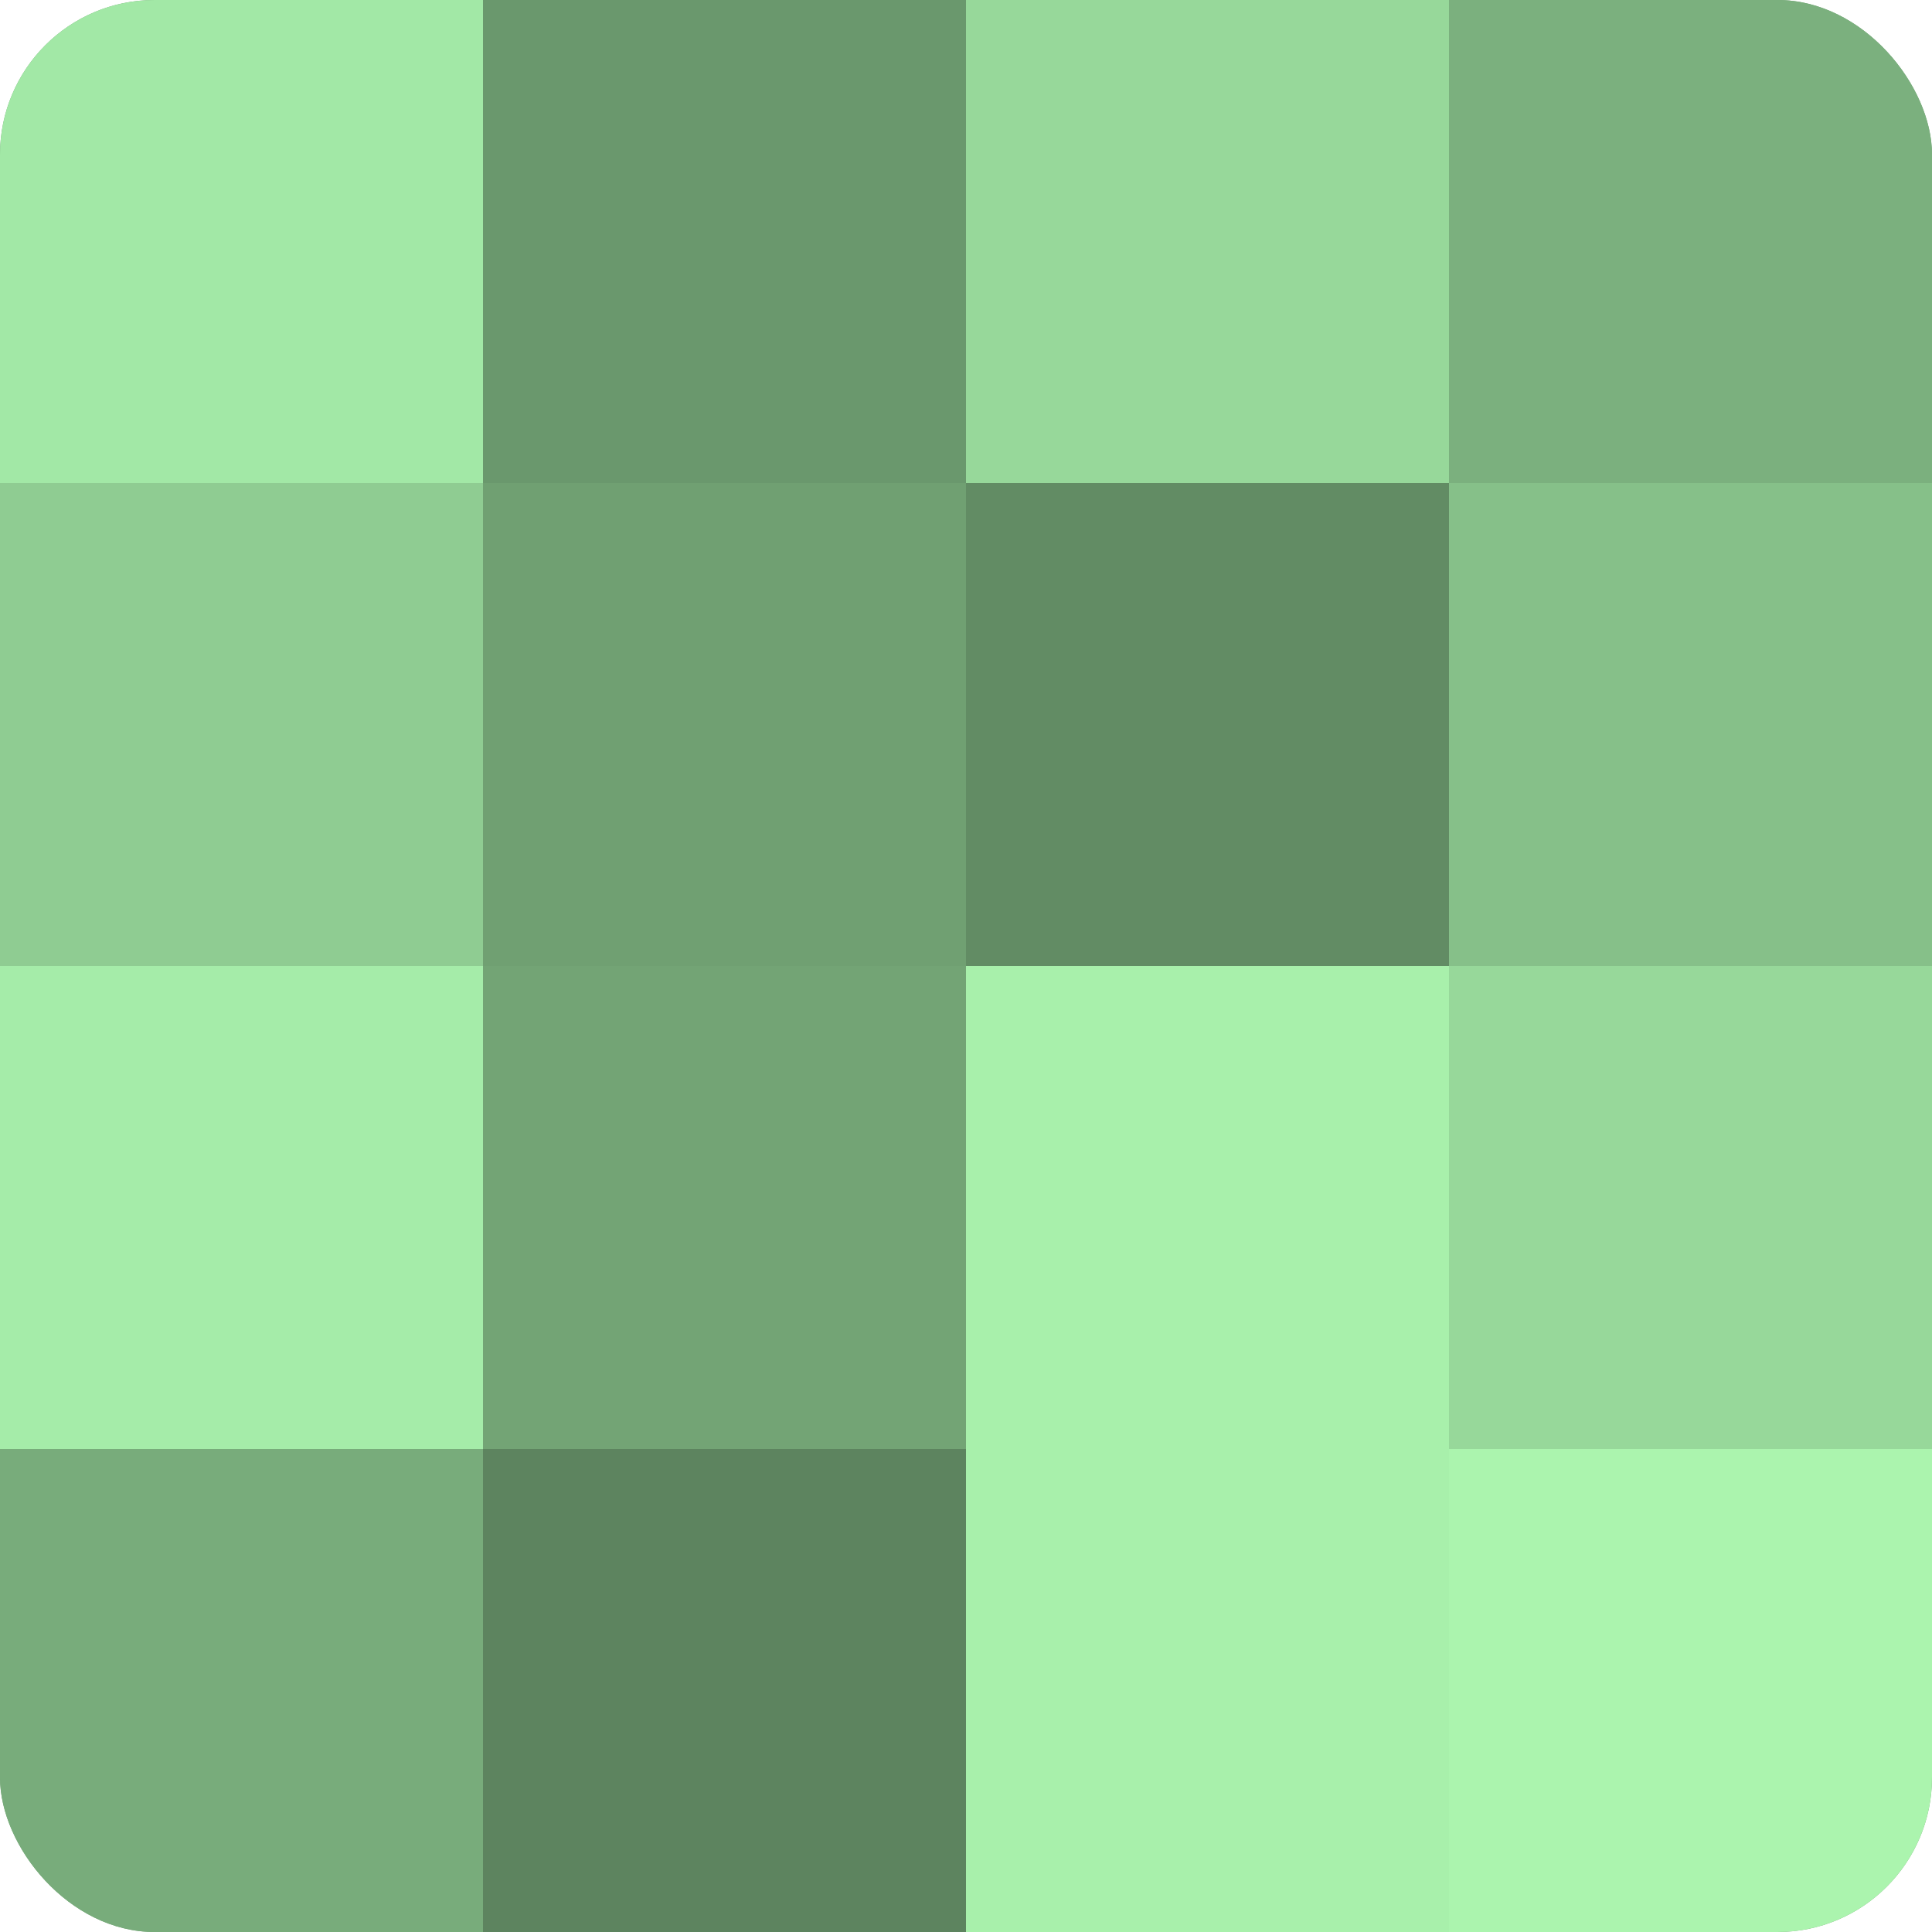 <?xml version="1.0" encoding="UTF-8"?>
<svg xmlns="http://www.w3.org/2000/svg" width="60" height="60" viewBox="0 0 100 100" preserveAspectRatio="xMidYMid meet"><defs><clipPath id="c" width="100" height="100"><rect width="100" height="100" rx="8" ry="8"/></clipPath></defs><g clip-path="url(#c)"><rect width="100" height="100" fill="#70a072"/><rect width="25" height="25" fill="#a2e8a6"/><rect y="25" width="25" height="25" fill="#8fcc92"/><rect y="50" width="25" height="25" fill="#a5eca9"/><rect y="75" width="25" height="25" fill="#78ac7b"/><rect x="25" width="25" height="25" fill="#6a986d"/><rect x="25" y="25" width="25" height="25" fill="#70a072"/><rect x="25" y="50" width="25" height="25" fill="#73a475"/><rect x="25" y="75" width="25" height="25" fill="#5d845f"/><rect x="50" width="25" height="25" fill="#97d89a"/><rect x="50" y="25" width="25" height="25" fill="#628c64"/><rect x="50" y="50" width="25" height="25" fill="#a8f0ab"/><rect x="50" y="75" width="25" height="25" fill="#a8f0ab"/><rect x="75" width="25" height="25" fill="#7bb07e"/><rect x="75" y="25" width="25" height="25" fill="#86c089"/><rect x="75" y="50" width="25" height="25" fill="#97d89a"/><rect x="75" y="75" width="25" height="25" fill="#abf4ae"/></g></svg>
